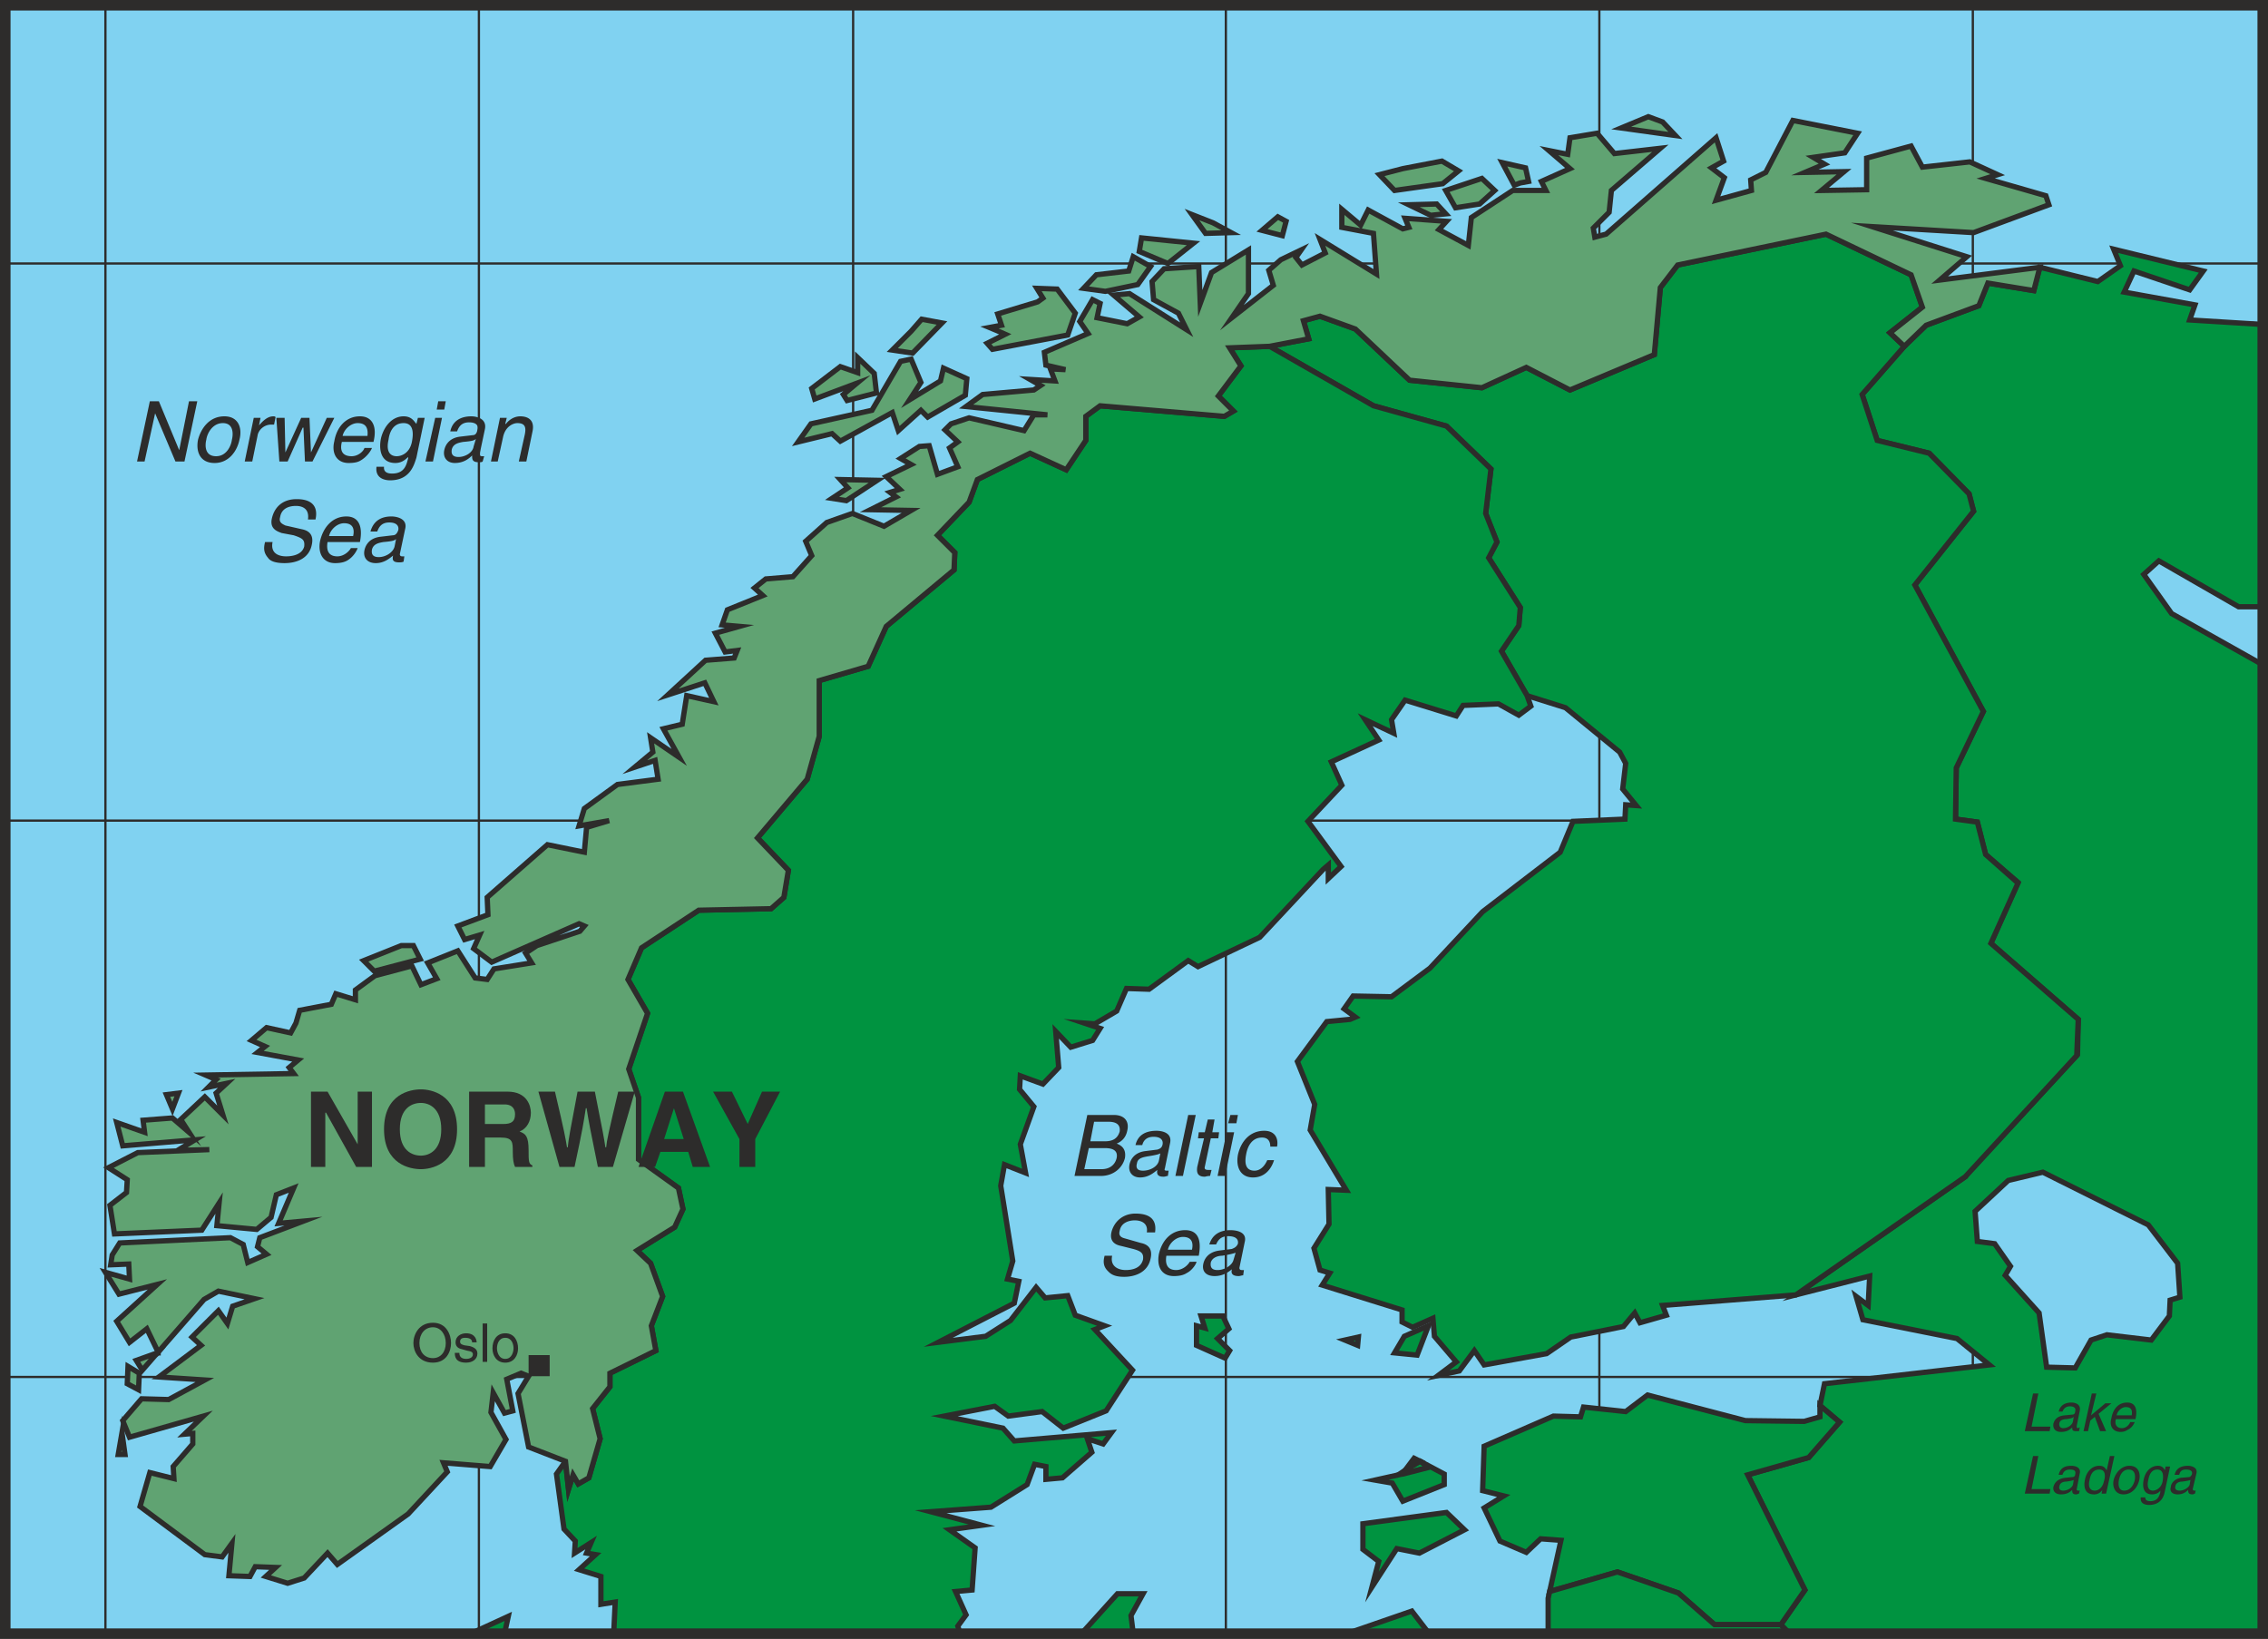 <svg xmlns="http://www.w3.org/2000/svg" width="289.152" height="208.992" viewBox="0 0 216.864 156.744"><path d="M405.638 498.849V343.113H189.782v155.736z" style="fill:#80d2f1" transform="translate(-189.278 -342.609)"/><path d="M199.358 343.04v155.81m35.712-155.81v155.81" style="fill:none;stroke:#2d2c2b;stroke-width:.216;stroke-linecap:round;stroke-linejoin:round;stroke-miterlimit:10.433" transform="translate(-189.278 -342.609)"/><path d="M405.638 367.809h-216m0 106.488h216m0-53.208h-216" style="fill:none;stroke:#2d2c2b;stroke-width:.216;stroke-miterlimit:10.433" transform="translate(-189.278 -342.609)"/><path d="M270.854 343.04v155.81m35.64-155.81v155.81m35.712-155.81v155.81m35.712-155.81v155.81" style="fill:none;stroke:#2d2c2b;stroke-width:.216;stroke-linecap:round;stroke-linejoin:round;stroke-miterlimit:10.433" transform="translate(-189.278 -342.609)"/><path d="m405.638 406.185-8.712-4.896-2.664-3.744 1.44-1.296 7.632 4.392h2.304v-27l-6.984-.432.504-1.44-6.768-1.224.936-2.016 5.328 1.8 1.296-1.8-8.568-2.088.648 1.584-2.16 1.512-5.544-1.368-.576 2.232-4.392-.72-.864 2.16-5.04 1.872-2.088 2.016-4.032 4.608 1.44 4.392 4.968 1.224 3.816 3.888.432 1.656-5.616 7.056 6.552 12.096-2.592 5.4-.072 4.896 2.088.288.792 3.096 3.096 2.664-2.592 5.832 8.352 7.272-.072 3.384-10.728 11.592v.072l-16.2 11.304 7.056-1.8-.144 2.808-1.152-.864.648 2.232 9 1.8 3.096 2.52-15.768 1.8-.432 2.088 1.872 1.584-2.952 3.384-5.832 1.656 5.472 11.016-2.304 3.312.864.864h45.216zm-8.856 60.768-.072 1.512-1.728 2.304-4.248-.504-1.512.504-1.512 2.664-2.736-.072-.72-5.184-3.24-3.6.504-.864-1.512-2.16-1.656-.216-.216-2.88 3.168-2.952 3.312-.792 10.08 5.04 2.808 3.672.216 3.24z" style="fill:#009340;stroke:#2d2c2b;stroke-width:.504;stroke-miterlimit:10.433" transform="translate(-189.278 -342.609)"/><path d="m373.094 371.985-1.08-3.096-8.136-3.888-7.272 1.512-6.912 1.44-1.656 2.16-.576 6.408-8.064 3.384-4.176-2.16-4.248 1.944-6.912-.72-5.184-4.896-3.384-1.224-1.584.432.504 1.728-3.744.72 9.936 5.688 6.984 1.944 4.248 4.104-.504 4.248 1.08 2.736-.792 1.512 3.024 4.752-.144 1.728-1.656 2.448 2.448 4.248 3.672 1.152 5.184 4.248.576 1.08-.288 2.448 1.296 1.584-1.008-.072-.072 1.368-4.968.216-1.224 2.952-7.416 5.688-5.04 5.4-3.672 2.736-3.672-.072-.864 1.224 1.08.792-.504.216-2.232.216-2.808 3.816 1.656 4.104-.432 2.448 3.456 5.76-1.728-.072.072 3.312-1.44 2.304.576 2.088.936.288-.72 1.152 7.632 2.376v1.152l1.008.504 1.944-.864.144 1.728 2.088 2.448-1.728 1.296 2.016-.432 1.44-1.944.936 1.368 5.976-1.08 2.304-1.584 5.04-1.008 1.08-1.296.504.936 2.52-.72-.36-.936 12.744-1.008 16.2-11.304 10.656-11.592.144-3.456-8.352-7.272 2.592-5.76-3.096-2.736-.792-3.096-2.088-.288.072-4.896 2.592-5.4-6.552-12.096 5.616-7.056-.432-1.656-3.816-3.888-4.968-1.224-1.44-4.392 4.032-4.608-1.368-1.296zm4.104 83.16-16.2 11.304zm-4.824-56.592 5.616-7.056zm-9.072 79.56-1.512.432-5.616-.072-9.36-2.448-2.088 1.584-4.032-.432-.288.936-2.592-.072-6.624 2.88-.144 4.248 2.016.504-1.872 1.152 1.512 3.168 2.52 1.08 1.368-1.296 1.944.144-1.08 4.896 6.48-1.872 5.832 2.016 3.456 3.024h6.336l2.304-3.312-5.472-11.016 5.832-1.656 2.952-3.384-1.872-1.584z" style="fill:#009340;stroke:#2d2c2b;stroke-width:.504;stroke-miterlimit:10.433" transform="translate(-189.278 -342.609)"/><path d="m353.222 497.985-3.456-3.024-5.832-2.016-6.48 1.872-.144.648v3.384h23.04l-.792-.864zm-28.944-1.296-5.616 1.944-.144.216h7.416zm-42.624.36-1.008-2.232 1.584-.144.288-4.032-2.448-1.728 3.096-.432-4.896-1.296 5.76-.432 3.456-2.16.72-1.944 1.08.216v1.224l1.584-.144 2.808-2.448-.432-1.296 1.512.504.792-1.08-9.288.792-1.08-1.224-5.616-1.152 4.824-.936 1.296.936 3.24-.432 2.016 1.584 4.104-1.656 2.52-3.888-3.6-3.888.936-.36-2.808-1.008-.72-1.872-2.16.216-.864-1.008-2.448 3.168-2.376 1.512-4.536.576 7.272-3.744.432-2.088-1.08-.216.504-1.728-1.152-7.2.36-2.016 2.016.792-.504-2.736 1.296-3.6-1.368-1.656.072-1.296 2.16.792 1.512-1.584-.288-3.456 1.44 1.512 2.088-.648.72-1.152-1.512-.504 1.008.072 2.088-1.224.936-2.16 2.16.072 3.744-2.736.936.576 5.904-2.808 6.048-6.48.504-.432v1.296l1.224-1.152-3.168-4.32 3.24-3.456-1.008-2.232 4.536-2.088-1.296-1.944 2.736 1.296-.216-1.296 1.296-1.872 4.896 1.512.648-1.008 3.384-.144 1.944 1.08 1.152-.864-.36-1.008-2.448-4.248 1.656-2.448.144-1.728-3.024-4.752.792-1.512-1.08-2.736.504-4.248-4.248-4.104-6.984-1.944-9.936-5.688-3.816.144 1.08 1.728-2.16 2.88 1.44 1.44-.864.504-11.88-1.008-1.368 1.008v2.304l-1.872 2.808-3.456-1.584-5.04 2.52-.792 2.16-3.024 3.168 1.656 1.656-.072 1.656-6.48 5.4-1.728 3.816-4.68 1.368v5.328l-1.152 4.104-4.752 5.616 2.952 3.096-.432 2.592-1.224 1.08-6.912.144-5.472 3.6-1.296 3.024 1.872 3.24-1.8 5.328.936 2.736v5.904l3.816 2.736.432 2.016-.792 1.728-3.6 2.232 1.296 1.224 1.152 3.168-1.08 2.808.432 2.376-4.392 2.16v1.296l-1.656 2.088.72 2.88-1.08 3.744-1.008.576-.504-.864-.432 1.368-.288-2.664-.864 1.224.72 5.256 1.08 1.152-.072 1.152 1.584-1.008-.432 1.008.864.144-1.584 1.44 2.088.648v2.664l1.368-.216-.144 3.024h33.12l-.216-.72zm16.92-2.016h-2.448l-3.312 3.672-.072.144h4.896l-.216-1.728zm8.208-25.344-.576-1.224h-2.088l.36 1.152-.792-.216v1.872l2.736 1.224.432-.72-1.152-1.152zm-72.504 29.16h3.24l.36-1.656zm84.888-28.369-1.296.289 1.224.504zm6.696-1.08-2.304 1.009-.936 1.584 2.16.216zm-5.4 24.985 2.376-3.672 2.16.432 4.32-2.232-1.728-1.656-7.992 1.08v2.448l1.512 1.152zm4.032-12.312-.864 1.152 1.44-.864zm-1.512 1.584.432-.072.216-.36z" style="fill:#009340;stroke:#2d2c2b;stroke-width:.504;stroke-miterlimit:10.433" transform="translate(-189.278 -342.609)"/><path d="m325.07 482.36-1.44.865-.216.36 2.52-.648z" style="fill:#009340;stroke:#2d2c2b;stroke-width:.504;stroke-miterlimit:10.433" transform="translate(-189.278 -342.609)"/><path d="m323.414 486.177 3.96-1.584v-1.008l-2.304-1.224.864.576-2.52.648h-.072l-2.592.576 1.656.288z" style="fill:#009340;stroke:#2d2c2b;stroke-width:.504;stroke-miterlimit:10.433" transform="translate(-189.278 -342.609)"/><path d="m206.342 447.153-1.152.144.576 1.368zm-3.456 26.496 1.44-1.656-2.016.72zm1.512-1.656v-.072l-.072.072z" style="fill:#60a372;stroke:#2d2c2b;stroke-width:.504;stroke-miterlimit:10.433" transform="translate(-189.278 -342.609)"/><path d="m377.342 367.16-9.072-2.88 9.72.577 7.2-2.664-.288-.864-5.76-1.656 1.152-.36-2.664-1.224-4.536.504-1.08-2.016-4.248 1.152v3.024l-4.32.072 2.16-1.8-3.744.072 1.872-.792-1.08-.648 3.024-.432 1.224-1.872-6.192-1.224-2.592 4.968-1.44.72.072 1.008-3.384.936.792-2.16-1.224-.936 1.152-.648-.72-2.232L342.854 365l-1.08.288-.144-.864 1.512-1.512.216-2.088 4.68-4.032-4.392.504-1.656-1.944-2.592.432-.216 1.584-1.8-.36 2.016 1.728-2.736 1.224.432.864h-3.168l-3.96 2.592-.288 2.664-2.808-1.512.72-.792-3.96-.288.36.864-.576.144-3.312-1.8-.72 1.44-1.8-1.512v1.728l3.024.576.288 3.888-5.4-3.312.504 1.296-2.232 1.152-.576-.72.504-.72-1.944.936-1.152 1.008.432 1.44-3.96 3.096 1.584-2.304v-4.176l-3.528 2.16-1.08 2.952-.144-3.528-3.312.216-1.152 1.224.144 1.728 2.376 1.296.792 1.584-5.472-3.456-1.512.144 2.448 2.088-1.152.648-2.88-.576.288-1.368-.72-.36-1.224 2.088.792 1.152-4.176 1.8.144 1.224 1.872.432-1.44-.072.432 1.152-2.376-.144 1.008.576-.648.432-4.896.432-1.584 1.152 7.776.792h-1.296l-.936 1.512-5.256-1.224-1.728.576-.576.576 1.224 1.152-.792.576.792 1.8-1.944.72-.792-2.736-.936.072-1.8 1.152 1.008.576-2.376 1.152 1.296 1.224-.936.288.576.432-2.448 1.224 3.888.072-2.592 1.512-3.024-1.224-2.448.864-2.016 1.8.576 1.368-1.8 2.016-2.592.216-1.08.864.792.72-3.384 1.368-.504 1.44 1.656.144-2.304.648.936 1.8 1.152-.144-.288.72-2.736.216-3.6 3.312 3.528-1.152.864 1.8-2.592-.576-.432 2.736-1.8.432 1.512 2.736-2.736-1.872.216 1.368-1.728 1.44 1.944-.648.288 1.8-3.888.504-3.168 2.304-.504 1.656 2.88-.504-2.16.648-.216 2.376-3.528-.72-5.76 5.04.072 1.656-2.88 1.08.648 1.296 1.44-.432-.576 1.296 1.728 1.296 8.352-3.672.504.216-.432.504-4.104 1.368-1.08.72.576.936-3.6.576-.648 1.008-1.152-.144-1.656-2.592-2.88 1.152.864 1.512-1.512.576-.864-1.8-3.528.936-1.872 1.368v.936l-1.872-.576-.432 1.008-3.024.576-.36 1.224-.504.936-2.304-.504-1.44 1.224 1.296.576-.72.576 3.888.72-.864.72.432.576-8.424.144 1.008.432-.72.72 1.728-.36-1.008.936.648 2.088-1.728-1.728-2.304 2.16.792 1.224-1.584-1.368-2.808.216.144 1.152-2.664-.936.576 2.232 6.912-.576-1.656 1.008 3.024-.072-6.84.288-2.808 1.44 1.8 1.152-.072 1.224-1.584 1.224.432 2.736 8.352-.36 1.656-2.592-.216 2.16 3.816.36 1.368-1.152.504-2.16 1.656-.648-1.44 3.384 2.376-.216-4.176 1.584-.216.864.864.72-1.8.792-.432-1.728-1.224-.648-10.584.504-.72 1.152-.144.936 1.728-.072.072 1.44-2.304-.648 1.296 2.088 3.672-.936-3.888 3.528 1.224 2.016 1.656-1.296 1.08 2.232 4.392-5.04 1.368-.792 3.456.72-2.088.72-.504 1.656-.864-1.224-2.52 2.52.864.792-4.032 3.024 4.392.288-3.456 1.872-2.592-.072-1.8 2.088.648 1.584 7.056-2.016-1.8 1.728.792-.072v1.008l-1.872 2.16.072 1.152-2.304-.576-.936 3.24 6.192 4.608 1.656.216.936-1.296-.288 3.096 2.016.072.504-.936 1.944.072-.936.864 2.088.648 1.584-.504 2.232-2.376.936 1.08 6.768-4.824 3.744-4.032-.36-.864 4.464.36 1.512-2.592-1.44-2.592.216-1.872 1.08 1.944.792-.216-.576-3.024 1.368-.576.72.288-1.008 1.656 1.008 5.112 3.528 1.368.288 2.664.432-1.368.504.864 1.008-.576 1.08-3.744-.72-2.88 1.656-2.088v-1.296l4.392-2.16-.432-2.376 1.08-2.808-1.152-3.168-1.296-1.224 3.6-2.232.792-1.728-.432-2.016-3.816-2.736v-5.904l-.936-2.736 1.8-5.328-1.872-3.24 1.296-3.024 5.472-3.6 6.912-.144 1.224-1.08.432-2.592-2.952-3.096 4.752-5.616 1.152-4.104v-5.328l4.68-1.368 1.728-3.816 6.48-5.4.072-1.656-1.656-1.656 3.024-3.168.792-2.16 5.04-2.52 3.456 1.584 1.872-2.808v-2.304l1.368-1.008 11.88 1.008.864-.504-1.44-1.44 2.16-2.88-1.08-1.728 3.816-.144 3.744-.72-.504-1.728 1.584-.432 3.384 1.224 5.184 4.896 6.912.72 4.248-1.944 4.176 2.16 8.064-3.384.576-6.408 1.656-2.16 6.912-1.44 7.272-1.512 8.136 3.888 1.08 3.096-3.096 2.448 1.368 1.296 2.088-2.016 5.04-1.872.864-2.16 4.392.72.576-2.232-9.576 1.224zM269.63 384.8l4.968-2.735.576 1.728 2.16-1.944.648.648 3.6-2.088.144-1.584-2.232-1.008-.288 1.224-2.952 1.8 1.08-1.656-.936-2.232-1.008.216-2.736 4.68-5.832 1.296-1.224 1.728 3.24-.792z" style="fill:#60a372;stroke:#2d2c2b;stroke-width:.504;stroke-miterlimit:10.433" transform="translate(-189.278 -342.609)"/><path d="m271.214 379.257-1.296 1.08.36.576 2.808-.72-.216-1.872-1.584-1.512v1.44l-1.656-.576-2.736 2.088.288 1.008zm8.136-5.76-1.944-.36-1.008 1.152-1.8 1.8 1.944.288zm-9 15.768-1.512 1.008 1.368.216 2.952-1.944-3.528-.072zm13.824-13.248 7.2-1.368.72-2.088-1.728-2.304-1.944-.072.576.936-.504.36-3.816 1.152.36 1.08-1.152.216.864.36.648.288-1.728.864zm13.896-6.192 1.224-1.728-1.656-.936-.432 1.368-3.096.36-1.224 1.296 2.088.288zm5.328-3.96-4.968-.504-.216 1.296 2.736 1.152zm3.6-1.008-1.728-.936-2.016-.792 1.296 1.8zm5.256-1.08-.792-.432-1.512 1.296 1.944.504zm11.736-1.584 2.088 1.008 1.44-.144-.864-.936zm3.24-2.016 1.512-1.224-1.584-.936-3.744.72-2.232.576 1.44 1.512zm1.224 2.303 2.304-.36 1.44-1.295-1.224-1.152-3.456 1.152zm6.192-2.375.792-.144-.288-1.296-2.232-.504 1.152 2.16zm13.608-5.832-1.368-.504-2.592 1.08 5.184.72zm-118.8 80.064-.648-1.296h-1.152l-3.6 1.44 1.008 1.008zm-26.856 39.6-1.08-.648-.072 1.656 1.08.576zm-2.016 7.776h.648l-.288-2.088z" style="fill:#60a372;stroke:#2d2c2b;stroke-width:.504;stroke-miterlimit:10.433" transform="translate(-189.278 -342.609)"/><path d="M241.838 472.209h-2.016v2.016h2.016zm-11.16.72c-1.368 0-1.872-1.08-1.872-1.872s.504-1.944 1.872-1.944c1.296 0 1.728 1.152 1.728 1.944s-.432 1.872-1.728 1.872zm0-3.384c-.792 0-1.296.648-1.296 1.512s.504 1.44 1.296 1.44c.72 0 1.224-.576 1.224-1.44s-.504-1.512-1.224-1.512zm3.744 1.44c0-.144-.072-.432-.648-.432-.144 0-.504 0-.504.36 0 .216.144.288.432.36l.504.072c.504.144.72.36.72.72 0 .504-.432.864-1.08.864-1.008 0-1.08-.576-1.08-.936h.432c0 .216.072.576.648.576.36 0 .648-.144.648-.432 0-.216-.144-.288-.576-.36l-.504-.144c-.36-.072-.576-.288-.576-.648 0-.576.504-.864 1.008-.864.936 0 1.008.72 1.008.864zm1.44 1.872h-.432v-3.672h.432zm1.728-2.737c.864 0 1.224.72 1.224 1.44 0 .649-.36 1.369-1.224 1.369s-1.224-.72-1.224-1.368c0-.72.36-1.44 1.224-1.44zm0 2.449c.648 0 .792-.72.792-1.008 0-.36-.144-1.008-.792-1.008s-.792.648-.792 1.008c0 .288.144 1.008.792 1.008zm-14.112-25.56h1.368v7.2h-1.512l-2.88-5.184h-.072v5.184h-1.368v-7.2h1.584l2.88 5.04zm6.048-.216c.936 0 3.456.432 3.456 3.816s-2.52 3.816-3.456 3.816c-1.008 0-3.528-.432-3.528-3.816s2.52-3.816 3.528-3.816zm0 6.336c.792 0 1.944-.504 1.944-2.52s-1.152-2.52-1.944-2.52c-.864 0-2.016.504-2.016 2.52s1.152 2.52 2.016 2.52zm4.608-6.12h3.672c1.872 0 2.232 1.368 2.232 2.016 0 .792-.36 1.512-1.08 1.8.576.216.864.432.864 1.8 0 1.008 0 1.296.36 1.44v.144h-1.656c-.144-.288-.216-.72-.216-1.44 0-.936 0-1.368-1.152-1.368h-1.512v2.808h-1.512zm3.24 3.096c.792 0 1.152-.216 1.152-.936 0-.36-.144-.936-1.008-.936h-1.872v1.872zm3.384-3.096h1.584c.936 3.96 1.008 4.464 1.152 5.328h.072c.072-.792.216-1.512.936-5.328h1.656c.792 3.96.864 4.392 1.008 5.328h.072c.072-.72.216-1.368 1.152-5.328h1.584l-2.088 7.2h-1.44c-.72-3.528-.864-4.248-1.08-5.616h-.072c-.216 1.368-.288 1.944-1.08 5.616h-1.44zm11.16 7.2h-1.584l2.52-7.2h1.728l2.592 7.2h-1.656l-.432-1.44h-2.664zm.864-2.664h1.872l-.936-2.952zm8.712 2.664h-1.512v-2.664l-2.52-4.536h1.8l1.512 3.096 1.368-3.096h1.728l-2.376 4.536z" style="fill:#2d2c2b" transform="translate(-189.278 -342.609)"/><path d="M405.638 498.849V343.113H189.782v155.736z" style="fill:none;stroke:#2d2c2b;stroke-width:1.008;stroke-miterlimit:10.433" transform="translate(-189.278 -342.609)"/><path d="M207.35 380.985h.792l-1.224 5.76h-.864l-1.944-4.608-1.008 4.608h-.72l1.224-5.76h.864l1.944 4.68zm3.384 1.44c1.368 0 1.728 1.152 1.44 2.232-.216 1.08-1.008 2.232-2.376 2.232-1.44 0-1.8-1.152-1.584-2.232.288-1.08 1.08-2.232 2.52-2.232zm-.792 3.816c1.008 0 1.44-1.008 1.512-1.584.144-.576.144-1.584-.864-1.584s-1.512 1.008-1.584 1.584c-.144.576-.144 1.584.936 1.584zm3.456.504h-.72l.864-4.176h.648l-.144.72c.432-.504.864-.864 1.368-.864.072 0 .144 0 .216.072l-.144.72h-.288c-.648 0-1.224.504-1.296 1.08zm3.384 0h-.792l-.288-4.176h.792l.072 3.312 1.512-3.312h.792l.144 3.312 1.512-3.312h.72l-2.088 4.176h-.72l-.144-3.24h-.072zm8.064-1.296c-.072.216-.432.792-1.008 1.152-.216.144-.504.288-1.224.288-1.152 0-1.656-.936-1.368-2.088.216-1.296 1.08-2.376 2.448-2.376 1.224 0 1.656 1.008 1.296 2.448h-3.024c-.216.864.072 1.368.936 1.368.648 0 1.152-.504 1.224-.792zm-.432-1.152c.072-.648-.072-1.224-.936-1.224-.648 0-1.296.576-1.44 1.224zm4.68 2.088c-.216.648-.576 2.16-2.52 2.16-.432 0-1.44-.144-1.296-1.296h.72c-.072.648.576.648.792.648 1.224 0 1.368-.936 1.512-1.44v-.144c-.288.288-.648.576-1.224.576-1.44 0-1.584-1.368-1.368-2.376.288-1.152 1.08-2.088 2.16-2.088.792 0 1.008.504 1.224.72l.144-.576h.648zm-1.872-.144c.432 0 1.224-.288 1.44-1.368.144-.72.216-1.8-.792-1.8-1.08 0-1.368 1.008-1.44 1.584-.216.936 0 1.584.792 1.584zm3.456.504h-.72l.936-4.176h.648zm.36-4.968.144-.792h.72l-.144.792zm1.296 2.088c.216-1.008 1.008-1.44 2.016-1.44.36 0 1.512.144 1.296 1.224l-.504 2.376c0 .144.072.216.216.216h.216l-.144.504c-.072.072-.216.072-.36.072-.648 0-.648-.288-.648-.648-.288.288-.792.72-1.656.72-.72 0-1.152-.504-1.008-1.224.072-.36.36-1.152 1.512-1.296l1.224-.144c.144 0 .36-.072.432-.504.144-.432-.144-.72-.792-.72-.792 0-1.008.504-1.152.864zm2.448.72c-.144.144-.36.216-1.224.288-.36.072-.936.144-1.08.72-.072.432.072.72.648.72.648 0 1.368-.432 1.44-1.008zm4.824 2.16h-.72l.576-2.592c.144-.72 0-1.08-.72-1.08-.36 0-1.152.288-1.368 1.368l-.504 2.304h-.648l.864-4.176h.648l-.144.576h.072c.144-.216.648-.72 1.368-.72.648 0 1.44.288 1.152 1.512zm-20.88 5.544c.144-1.008-.504-1.296-1.152-1.296-.504 0-1.368.144-1.512 1.08-.144.504.216.648.504.792l1.584.36c.72.144 1.152.576.936 1.512-.288 1.368-1.584 1.728-2.592 1.728-1.08 0-1.44-.288-1.584-.504-.432-.504-.432-.936-.288-1.512h.72c-.216 1.08.576 1.368 1.296 1.368.576 0 1.512-.144 1.728-.936.072-.648-.144-.792-1.008-1.08l-1.152-.216c-.36-.144-1.152-.36-.936-1.368.216-1.008.936-1.872 2.376-1.872 2.016 0 1.944 1.296 1.8 1.944zm4.752 2.736c-.072.216-.36.792-.936 1.152-.216.144-.576.288-1.224.288-1.152 0-1.656-.936-1.44-2.088.288-1.296 1.152-2.376 2.52-2.376 1.224 0 1.584 1.008 1.296 2.448h-3.096c-.144.864.144 1.368.936 1.368.648 0 1.152-.504 1.296-.792zm-.432-1.152c.144-.648 0-1.224-.864-1.224-.648 0-1.296.576-1.44 1.224zm1.656-.433c.288-1.007 1.008-1.44 2.016-1.44.36 0 1.584.145 1.296 1.225l-.504 2.376c0 .144.072.216.216.216h.216l-.072.504c-.144.072-.288.072-.432.072-.648 0-.648-.288-.576-.648-.36.288-.864.72-1.656.72-.792 0-1.224-.504-1.08-1.224.072-.36.36-1.152 1.512-1.296l1.224-.144c.144 0 .36-.072.504-.504.072-.432-.216-.72-.864-.72-.792 0-1.008.504-1.152.864zm2.448.72c-.144.145-.36.217-1.224.289-.36.072-.936.144-1.08.72-.072.432.072.72.648.72.648 0 1.368-.432 1.512-1.008zm66.096 55.08h2.52c1.08 0 1.512.649 1.296 1.513-.072.36-.288.936-1.008 1.224.36.144.936.432.792 1.368-.216.936-1.08 1.728-2.304 1.728h-2.52zm.288 2.52h1.368c.72 0 1.224-.215 1.44-.935.072-.576-.216-.936-1.08-.936h-1.368zm-.576 2.665h1.656c.792 0 1.296-.432 1.44-1.08.144-.792-.504-.936-1.152-.936h-1.512zm4.896-2.305c.216-.935.936-1.367 2.016-1.367.288 0 1.512.072 1.296 1.152l-.504 2.448c-.072.144 0 .216.144.216h.216l-.072.504c-.144 0-.216.072-.432.072-.576 0-.648-.288-.576-.648-.36.288-.864.72-1.656.72-.72 0-1.152-.504-1.008-1.224.072-.36.36-1.152 1.512-1.296l1.152-.144c.216-.072.432-.144.504-.504.072-.432-.216-.72-.864-.72-.792 0-1.008.504-1.08.792zm2.376.793c-.144.072-.288.144-1.224.288-.36.072-.936.144-1.008.648-.144.504.072.72.576.72.648 0 1.368-.36 1.512-.936zm2.16 2.16h-.72l1.224-5.832h.72zm2.664-3.6-.576 2.736c-.072.288.216.288.36.288h.288l-.144.576c-.288 0-.432.072-.504.072-.72 0-.792-.432-.72-.936l.648-2.736h-.576l.072-.576h.576l.288-1.224h.648l-.216 1.224h.648l-.072.576zm1.368 3.6h-.72l.864-4.176h.72zm.288-5.04.216-.792h.72l-.144.792zm4.032 2.232c0-.504-.216-.864-.792-.864-.936 0-1.368.792-1.512 1.584-.144.72-.144 1.584.792 1.584.504 0 .936-.36 1.224-1.008h.648c-.216.72-.792 1.656-2.016 1.656-1.152 0-1.656-.936-1.44-2.16.288-1.296 1.152-2.304 2.52-2.304 1.08 0 1.368.792 1.224 1.512zm-11.808 8.208c.144-.864-.504-1.152-1.152-1.152-.432 0-1.296.144-1.44 1.008-.144.504.216.648.504.72l1.512.432c.72.144 1.152.576.936 1.512-.288 1.368-1.584 1.728-2.52 1.728-1.08 0-1.368-.36-1.584-.576-.432-.432-.432-.936-.288-1.44h.72c-.216 1.008.576 1.368 1.296 1.368.576 0 1.44-.144 1.656-1.008.072-.576-.144-.792-.936-1.008l-1.152-.288c-.36-.072-1.152-.288-.936-1.296.216-.936 1.008-1.8 2.304-1.8 2.016 0 1.944 1.224 1.872 1.8zm4.752 2.807c0 .145-.36.793-.936 1.08-.216.145-.576.289-1.224.289-1.152 0-1.656-.864-1.44-2.088.288-1.296 1.152-2.304 2.52-2.304 1.224 0 1.584.936 1.296 2.448h-3.096c-.144.864.144 1.368.936 1.368.648 0 1.152-.504 1.296-.792zm-.432-1.151c.144-.648 0-1.224-.864-1.224-.648 0-1.296.576-1.44 1.224zm1.656-.504c.288-.936 1.008-1.368 2.016-1.368.36 0 1.656.072 1.368 1.152l-.504 2.448c0 .144.072.216.216.216h.216l-.072.504c-.144 0-.288.072-.432.072-.72 0-.72-.36-.648-.648-.36.288-.864.648-1.656.648-.792 0-1.224-.432-1.08-1.152.072-.36.36-1.152 1.584-1.296l1.152-.144c.144-.072.432-.144.576-.504.072-.432-.216-.72-.936-.72-.792 0-1.008.504-1.152.792zm2.52.792c-.216.072-.432.144-1.296.288-.36 0-.936.144-1.08.648-.072.504.144.72.648.72.648 0 1.368-.432 1.512-.936zm76.104 16.632h1.8l-.072.432h-2.376l.792-3.6h.504zm2.592-1.44c.144-.576.576-.864 1.224-.864.216 0 .936.072.792.792l-.288 1.44c0 .144 0 .216.144.216 0 0 .072-.072.144-.072l-.072.36h-.288c-.36 0-.36-.144-.36-.36-.216.216-.504.432-1.08.432-.504 0-.792-.288-.72-.792.072-.216.216-.72 1.08-.792l.72-.072c.144 0 .288-.072.288-.36.072-.216-.072-.432-.504-.432-.504 0-.648.36-.72.504zm1.44.504c-.072.072-.144.144-.72.216-.216 0-.576.072-.648.36-.072.288.072.504.36.504.432 0 .864-.288.936-.648zm3.096 1.367h-.576l-.504-1.367-.432.36-.216 1.008h-.432l.792-3.6h.432l-.504 2.088 1.368-1.152h.576l-1.224 1.008zm2.736-.863c-.072.144-.216.504-.648.72-.144.072-.288.216-.72.216-.72 0-1.08-.576-.864-1.296.144-.864.648-1.512 1.512-1.512.792 0 1.008.648.792 1.584h-1.872c-.144.504.072.864.576.864.432 0 .72-.36.792-.576zm-.288-.648c.072-.432 0-.792-.576-.792-.36 0-.792.36-.864.792zm-9.576 7.056h1.8l-.072.432h-2.376l.792-3.6h.504zm2.592-1.368c.144-.648.576-.864 1.224-.864.216 0 .936.072.792.72l-.288 1.512c0 .072 0 .144.144.144h.144l-.072.288c-.072 0-.144.072-.288.072-.36 0-.36-.216-.36-.432-.216.216-.504.432-1.08.432-.504 0-.792-.288-.72-.72.072-.216.216-.72 1.08-.864l.72-.072c.144 0 .288-.072.288-.288.072-.288-.072-.432-.504-.432-.504 0-.648.288-.72.504zm1.44.504c-.072 0-.144.072-.72.144-.216 0-.576.072-.648.432-.072.288.072.432.36.432.432 0 .864-.288.936-.576zm3.096 1.296h-.432l.072-.36a.902.902 0 0 1-.792.432c-.936 0-1.008-.792-.864-1.44.144-.72.648-1.296 1.368-1.296.504 0 .576.288.72.432v-.072l.288-1.296h.432zm-1.08-.288c.288 0 .72-.216.864-.864.144-.432.216-1.152-.432-1.152-.72 0-.864.648-.936 1.008-.144.576 0 1.008.504 1.008zm3.312-2.376c.864 0 1.08.72.936 1.368-.144.648-.648 1.368-1.512 1.368-.792 0-1.08-.72-.936-1.368.144-.648.72-1.368 1.512-1.368zm-.504 2.376c.648 0 .936-.648 1.008-1.008.072-.36.072-1.008-.576-1.008-.648 0-.864.648-.936 1.008-.072.36-.072 1.008.504 1.008zm3.888.071c-.072.36-.288 1.297-1.512 1.297-.288 0-.864-.072-.792-.72h.432c0 .36.36.36.504.36.72 0 .864-.576.936-.864v-.144c-.144.216-.432.36-.792.36-.864 0-.936-.792-.792-1.44.144-.72.648-1.296 1.368-1.296.432 0 .576.288.648.432l.072-.36h.432zm-1.152-.071c.288 0 .792-.216.936-.864.072-.432.144-1.152-.504-1.152s-.792.648-.864 1.008c-.144.576 0 1.008.432 1.008zm2.088-1.512c.144-.648.648-.864 1.296-.864.144 0 .936.072.792.72l-.36 1.512c0 .072.072.144.144.144h.144l-.072.288c-.072 0-.144.072-.216.072-.432 0-.432-.216-.432-.432-.216.216-.504.432-1.008.432s-.792-.288-.648-.72c0-.216.216-.72.936-.864l.792-.072c.072 0 .216-.072.288-.288.072-.288-.144-.432-.576-.432-.504 0-.576.288-.648.504zm1.512.504c-.072 0-.216.072-.792.144-.216 0-.576.072-.648.432-.072.288.072.432.432.432s.864-.288.936-.576z" style="fill:#2d2c2b" transform="translate(-189.278 -342.609)"/></svg>
